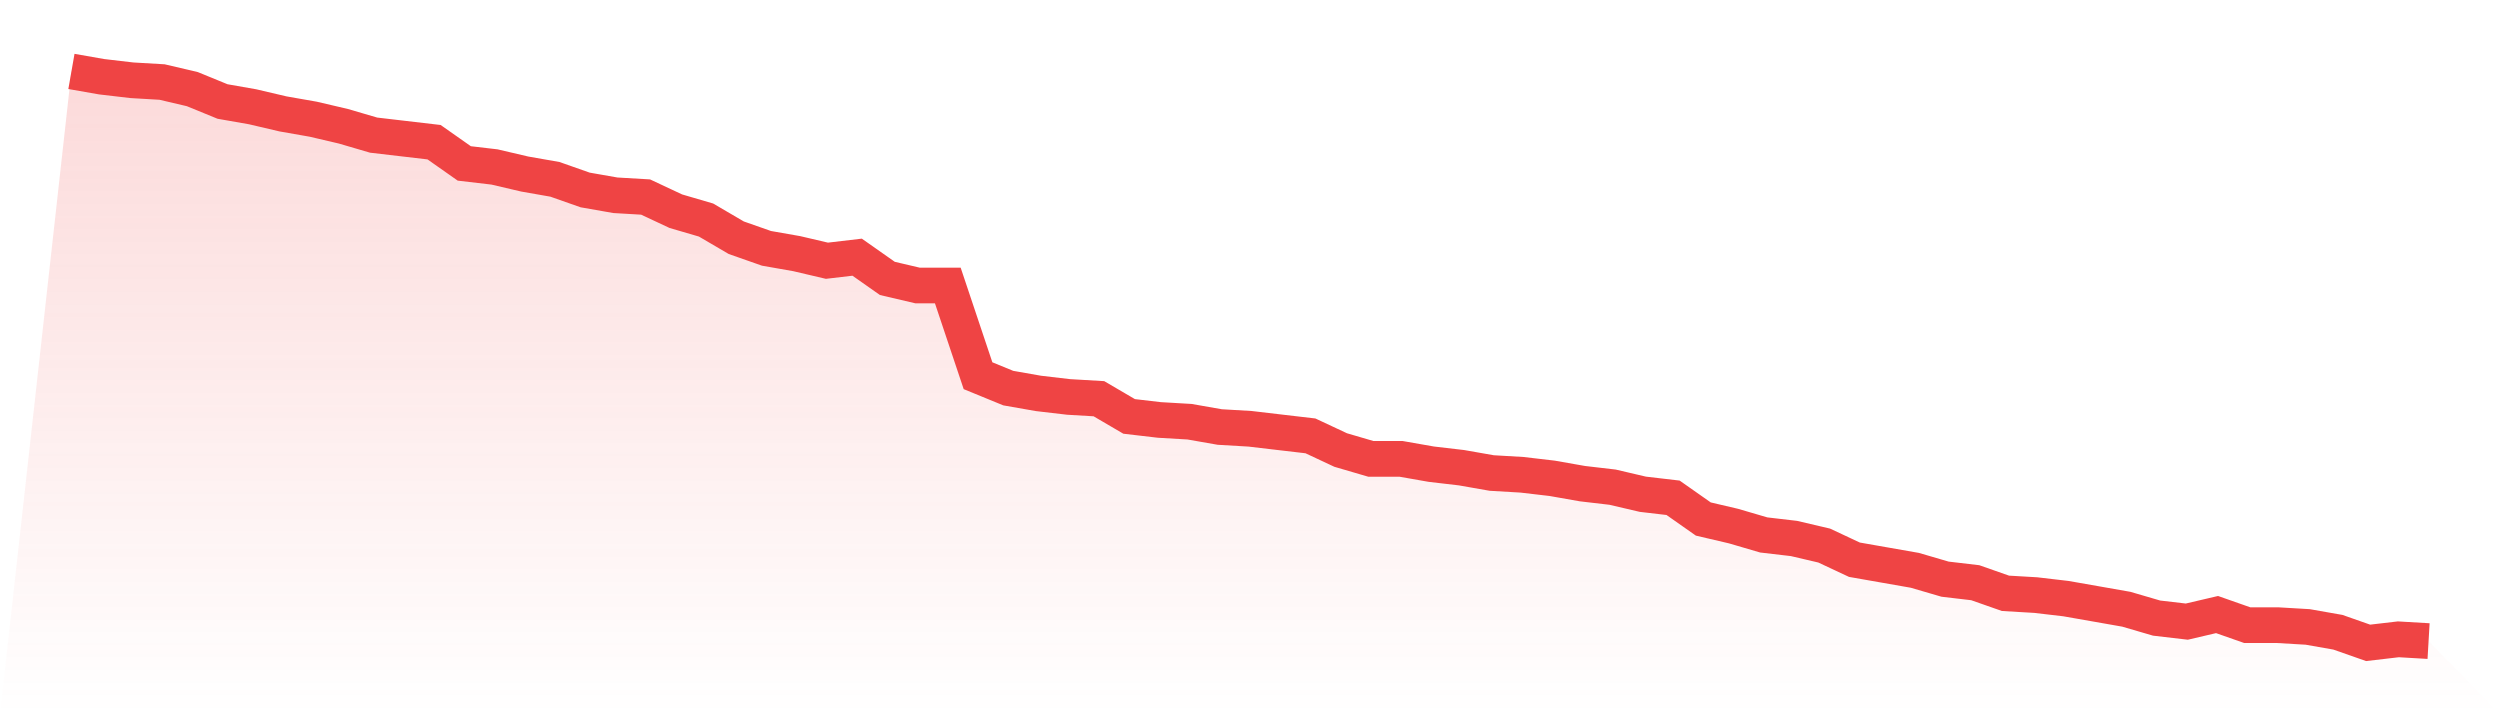 <svg viewBox="0 0 140 40" xmlns="http://www.w3.org/2000/svg">
<defs>
<linearGradient id="gradient" x1="0" x2="0" y1="0" y2="1">
<stop offset="0%" stop-color="#ef4444" stop-opacity="0.2"/>
<stop offset="100%" stop-color="#ef4444" stop-opacity="0"/>
</linearGradient>
</defs>
<path d="M4,4 L4,4 L5.692,4.297 L7.385,4.495 L9.077,4.594 L10.769,4.991 L12.462,5.684 L14.154,5.981 L15.846,6.378 L17.538,6.675 L19.231,7.071 L20.923,7.567 L22.615,7.765 L24.308,7.963 L26,9.152 L27.692,9.35 L29.385,9.746 L31.077,10.043 L32.769,10.638 L34.462,10.935 L36.154,11.034 L37.846,11.827 L39.538,12.322 L41.231,13.313 L42.923,13.907 L44.615,14.204 L46.308,14.601 L48,14.402 L49.692,15.591 L51.385,15.988 L53.077,15.988 L54.769,21.04 L56.462,21.734 L58.154,22.031 L59.846,22.229 L61.538,22.328 L63.231,23.319 L64.923,23.517 L66.615,23.616 L68.308,23.913 L70,24.012 L71.692,24.211 L73.385,24.409 L75.077,25.201 L76.769,25.697 L78.462,25.697 L80.154,25.994 L81.846,26.192 L83.538,26.489 L85.231,26.588 L86.923,26.786 L88.615,27.084 L90.308,27.282 L92,27.678 L93.692,27.876 L95.385,29.065 L97.077,29.461 L98.769,29.957 L100.462,30.155 L102.154,30.551 L103.846,31.344 L105.538,31.641 L107.231,31.938 L108.923,32.433 L110.615,32.632 L112.308,33.226 L114,33.325 L115.692,33.523 L117.385,33.82 L119.077,34.118 L120.769,34.613 L122.462,34.811 L124.154,34.415 L125.846,35.009 L127.538,35.009 L129.231,35.108 L130.923,35.406 L132.615,36 L134.308,35.802 L136,35.901 L140,40 L0,40 z" fill="url(#gradient)"/>
<path d="M4,4 L4,4 L5.692,4.297 L7.385,4.495 L9.077,4.594 L10.769,4.991 L12.462,5.684 L14.154,5.981 L15.846,6.378 L17.538,6.675 L19.231,7.071 L20.923,7.567 L22.615,7.765 L24.308,7.963 L26,9.152 L27.692,9.35 L29.385,9.746 L31.077,10.043 L32.769,10.638 L34.462,10.935 L36.154,11.034 L37.846,11.827 L39.538,12.322 L41.231,13.313 L42.923,13.907 L44.615,14.204 L46.308,14.601 L48,14.402 L49.692,15.591 L51.385,15.988 L53.077,15.988 L54.769,21.04 L56.462,21.734 L58.154,22.031 L59.846,22.229 L61.538,22.328 L63.231,23.319 L64.923,23.517 L66.615,23.616 L68.308,23.913 L70,24.012 L71.692,24.211 L73.385,24.409 L75.077,25.201 L76.769,25.697 L78.462,25.697 L80.154,25.994 L81.846,26.192 L83.538,26.489 L85.231,26.588 L86.923,26.786 L88.615,27.084 L90.308,27.282 L92,27.678 L93.692,27.876 L95.385,29.065 L97.077,29.461 L98.769,29.957 L100.462,30.155 L102.154,30.551 L103.846,31.344 L105.538,31.641 L107.231,31.938 L108.923,32.433 L110.615,32.632 L112.308,33.226 L114,33.325 L115.692,33.523 L117.385,33.82 L119.077,34.118 L120.769,34.613 L122.462,34.811 L124.154,34.415 L125.846,35.009 L127.538,35.009 L129.231,35.108 L130.923,35.406 L132.615,36 L134.308,35.802 L136,35.901" fill="none" stroke="#ef4444" stroke-width="2"/>
</svg>